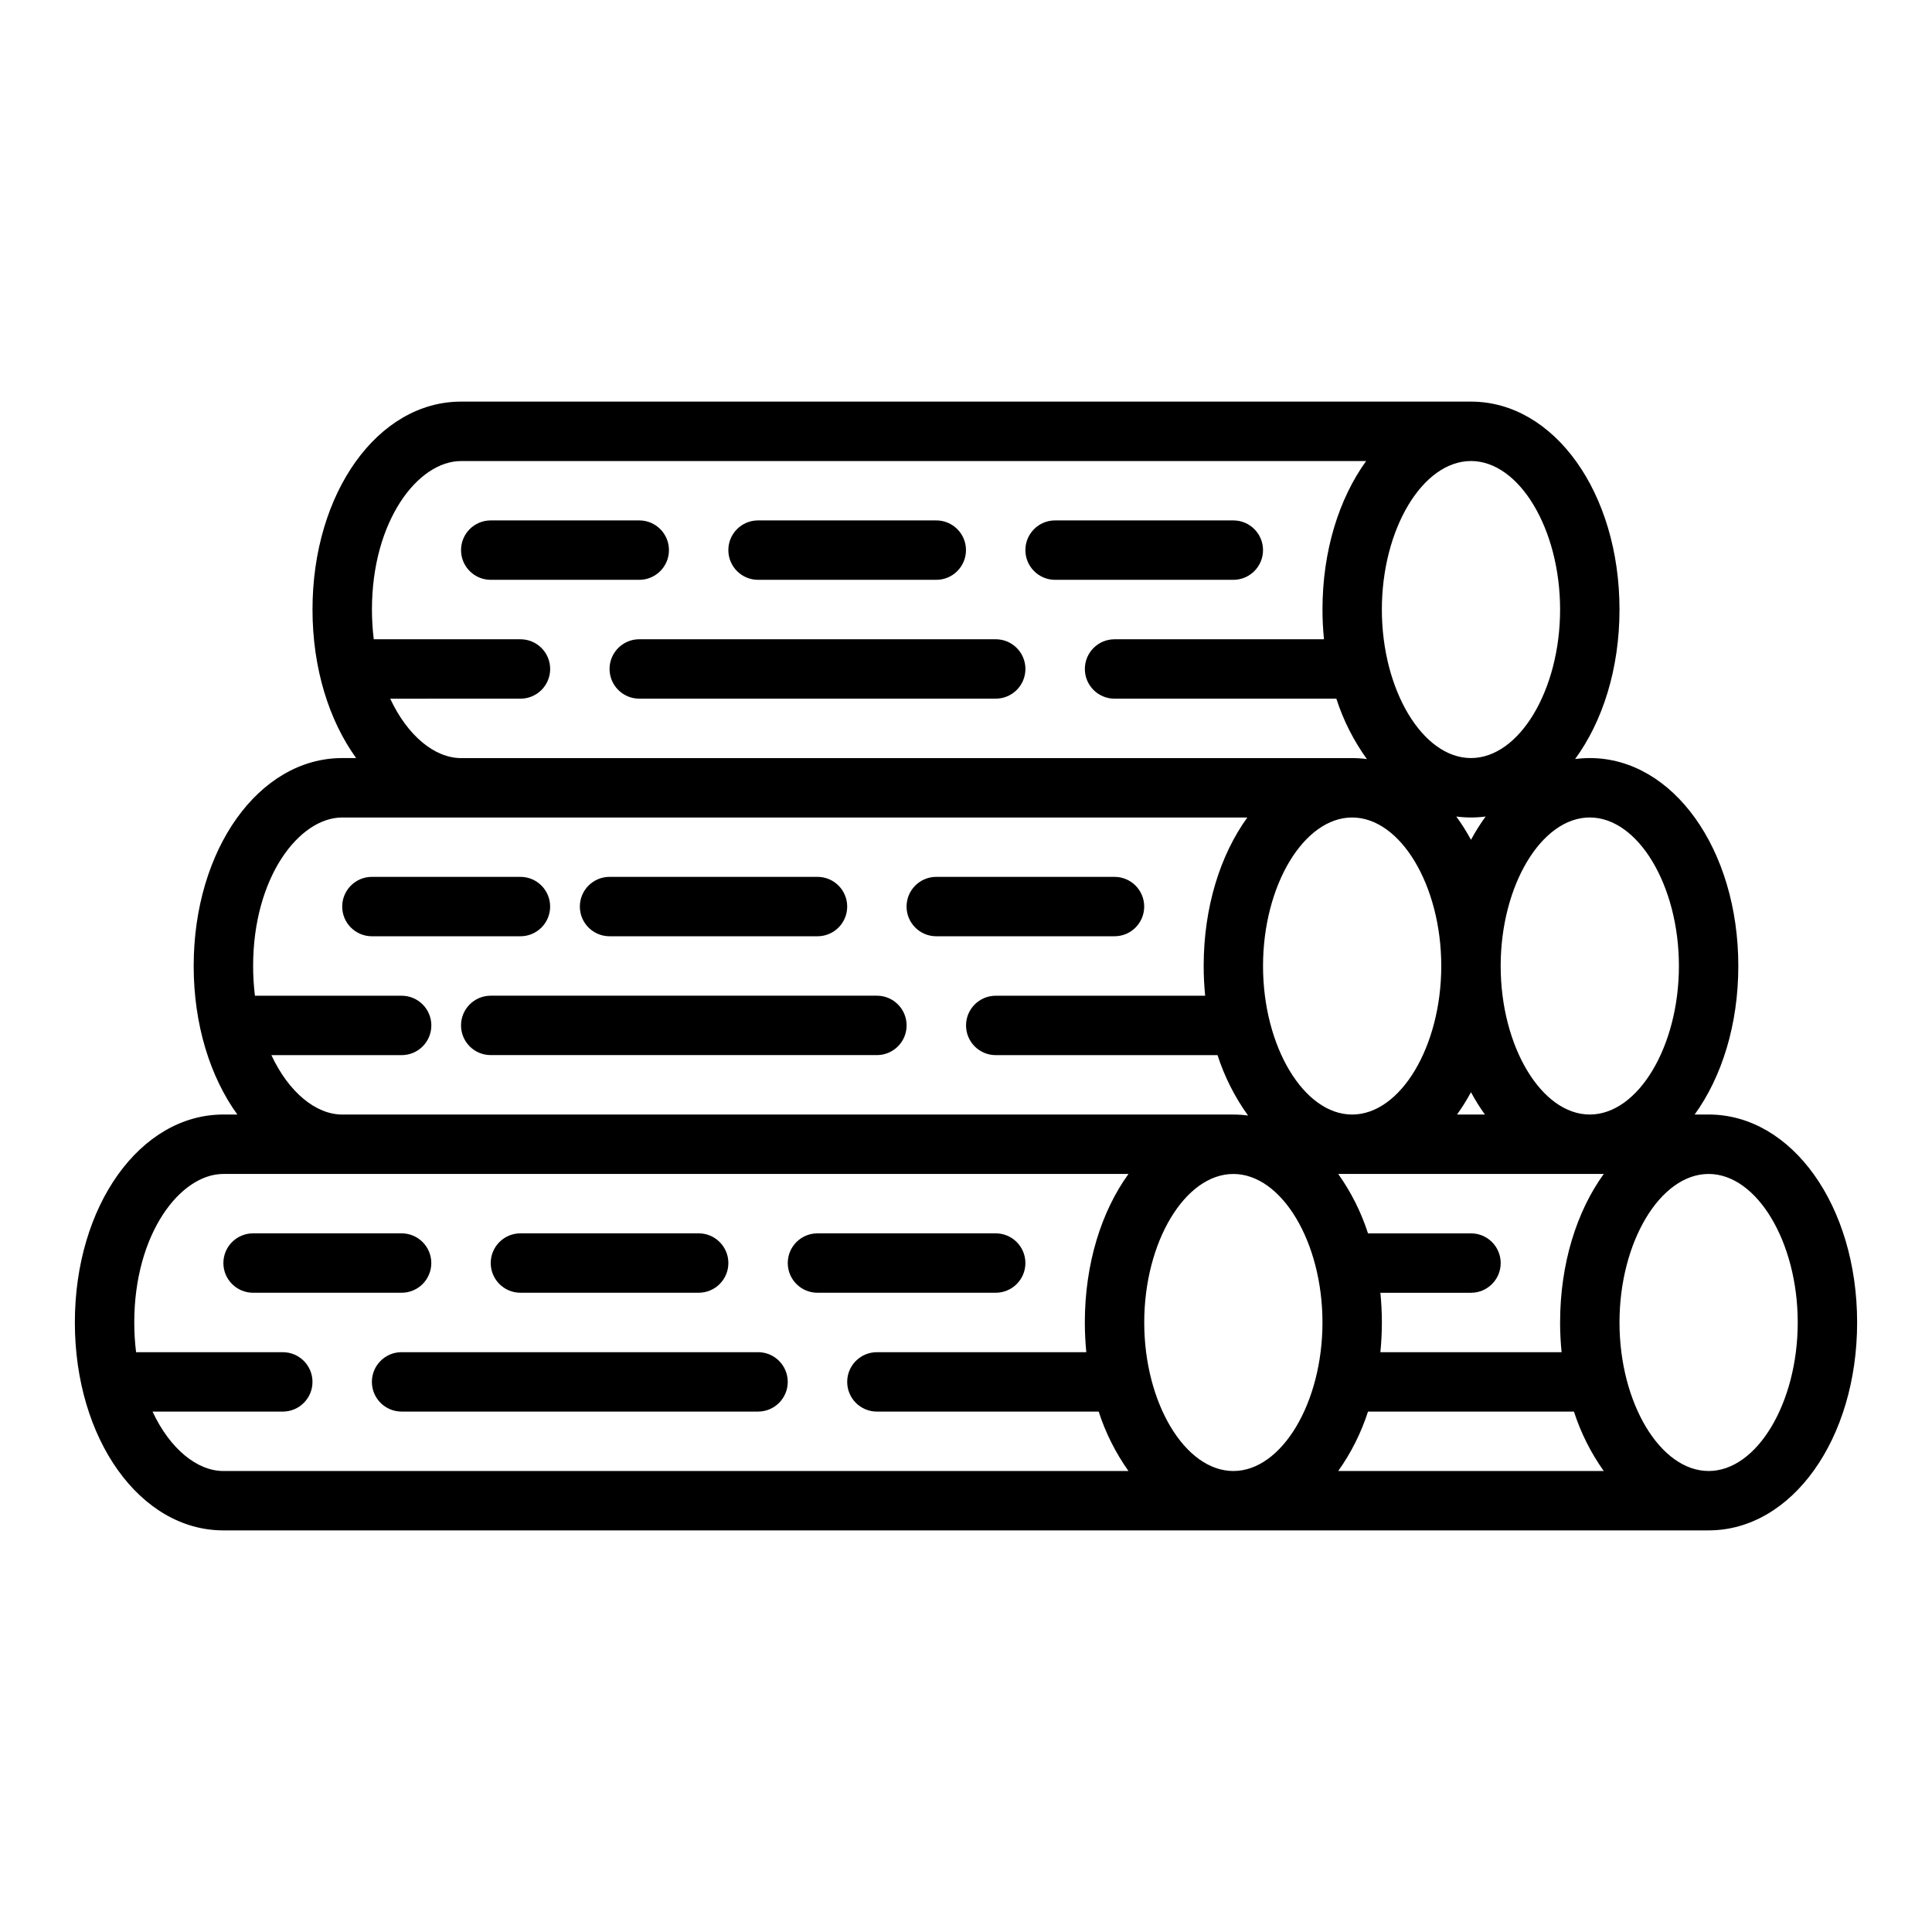 <?xml version="1.0" encoding="UTF-8"?>
<!-- Uploaded to: ICON Repo, www.iconrepo.com, Generator: ICON Repo Mixer Tools -->
<svg fill="#000000" width="800px" height="800px" version="1.1" viewBox="144 144 512 512" xmlns="http://www.w3.org/2000/svg">
 <g>
  <path d="m305.54 392.12h55.105-0.004c4.348 0 7.875-3.523 7.875-7.871s-3.527-7.871-7.875-7.871h-55.102c-4.348 0-7.871 3.523-7.871 7.871s3.523 7.871 7.871 7.871z"/>
  <path d="m596.8 439.36h-3.695c7.176-9.93 11.566-23.793 11.566-39.359 0-30.898-17.289-55.105-39.359-55.105-1.305 0-2.602 0.09-3.894 0.258 7.293-9.945 11.766-23.914 11.766-39.617 0-30.898-17.289-55.105-39.359-55.105h-267.65c-22.07 0-39.359 24.207-39.359 55.105 0 15.566 4.391 29.43 11.57 39.359h-3.699c-22.07 0-39.359 24.207-39.359 55.105 0 15.566 4.391 29.43 11.57 39.359h-3.699c-22.07 0-39.359 24.207-39.359 55.105 0 30.898 17.289 55.105 39.359 55.105l393.6-0.004c22.07 0 39.359-24.207 39.359-55.105 0-30.895-17.289-55.102-39.359-55.102zm-31.488-78.719c12.801 0 23.617 18.023 23.617 39.359s-10.812 39.359-23.617 39.359c-12.801 0-23.617-18.023-23.617-39.359s10.812-39.363 23.617-39.363zm-31.488-94.465c12.801 0 23.617 18.023 23.617 39.359 0 21.336-10.812 39.359-23.617 39.359-12.801 0-23.617-18.023-23.617-39.359 0-21.336 10.812-39.359 23.617-39.359zm0 100.39v-0.004c-1.152-2.148-2.453-4.211-3.894-6.18 2.586 0.348 5.203 0.348 7.785 0-1.438 1.969-2.738 4.031-3.891 6.18zm3.695 72.797h-7.394c1.363-1.891 2.598-3.867 3.699-5.922 1.098 2.055 2.336 4.031 3.695 5.922zm-11.57-39.359c0 21.336-10.812 39.359-23.617 39.359-12.801 0-23.617-18.023-23.617-39.359s10.812-39.359 23.617-39.359c12.805-0.004 23.617 18.023 23.617 39.359zm-259.77-133.82h239.86c-7.176 9.93-11.57 23.789-11.57 39.359 0 2.68 0.141 5.305 0.395 7.871h-55.496c-4.348 0-7.871 3.523-7.871 7.871s3.523 7.871 7.871 7.871h58.777c1.844 5.727 4.574 11.125 8.09 16.004-1.289-0.168-2.59-0.258-3.891-0.258h-236.16c-6.938 0-14.168-5.859-18.773-15.742l34.516-0.004c4.348 0 7.871-3.523 7.871-7.871s-3.523-7.871-7.871-7.871h-38.879c-0.32-2.613-0.48-5.242-0.48-7.871 0-23.547 12.211-39.359 23.617-39.359zm-31.488 94.461h239.86c-7.176 9.93-11.566 23.793-11.566 39.363 0 2.68 0.141 5.305 0.395 7.871h-55.5c-4.348 0-7.871 3.523-7.871 7.871 0 4.348 3.523 7.871 7.871 7.871h58.777c1.848 5.727 4.574 11.125 8.09 16.004-1.289-0.172-2.59-0.258-3.891-0.258h-236.16c-6.938 0-14.168-5.859-18.773-15.742l34.516-0.004c4.348 0 7.871-3.523 7.871-7.871 0-4.348-3.523-7.871-7.871-7.871h-38.879c-0.32-2.613-0.48-5.242-0.48-7.871 0-23.547 12.211-39.363 23.617-39.363zm197.19 141.7h-55.496c-4.348 0-7.871 3.523-7.871 7.871 0 4.348 3.523 7.871 7.871 7.871h58.777c1.812 5.621 4.477 10.93 7.894 15.746h-239.86c-6.938 0-14.168-5.859-18.773-15.742l34.516-0.004c4.348 0 7.871-3.523 7.871-7.871 0-4.348-3.523-7.871-7.871-7.871h-38.879c-0.32-2.613-0.48-5.242-0.48-7.875 0-23.543 12.211-39.359 23.617-39.359h239.86c-7.176 9.93-11.566 23.793-11.566 39.359 0 2.68 0.137 5.305 0.391 7.875zm38.969 31.488c-12.801 0-23.617-18.023-23.617-39.359 0-21.336 10.812-39.359 23.617-39.359 12.801 0 23.617 18.023 23.617 39.359-0.004 21.336-10.816 39.359-23.617 39.359zm27.793 0h-0.004c3.422-4.816 6.082-10.125 7.898-15.746h54.578-0.004c1.816 5.621 4.481 10.93 7.898 15.746zm58.797-39.363c0 2.68 0.141 5.305 0.395 7.871l-48.02 0.004c0.25-2.566 0.395-5.191 0.395-7.871 0-2.68-0.141-5.305-0.395-7.871l24.012-0.004c4.348 0 7.871-3.523 7.871-7.871s-3.523-7.871-7.871-7.871h-27.289c-1.816-5.621-4.477-10.93-7.898-15.746h70.371c-7.176 9.93-11.57 23.793-11.57 39.359zm39.359 39.359c-12.801 0-23.617-18.023-23.617-39.359 0-21.336 10.812-39.359 23.617-39.359 12.801 0 23.617 18.023 23.617 39.359 0 21.34-10.812 39.363-23.613 39.363z"/>
  <path d="m407.87 470.85h-47.234c-4.348 0-7.871 3.523-7.871 7.871s3.523 7.871 7.871 7.871h47.234c4.348 0 7.871-3.523 7.871-7.871s-3.523-7.871-7.871-7.871z"/>
  <path d="m258.3 478.72c0-2.086-0.828-4.09-2.305-5.566-1.477-1.477-3.477-2.305-5.566-2.305h-39.359c-4.348 0-7.871 3.523-7.871 7.871s3.523 7.871 7.871 7.871h39.359c2.09 0 4.09-0.828 5.566-2.305 1.477-1.477 2.305-3.481 2.305-5.566z"/>
  <path d="m281.92 486.59h47.23c4.348 0 7.875-3.523 7.875-7.871s-3.527-7.871-7.875-7.871h-47.23c-4.348 0-7.871 3.523-7.871 7.871s3.523 7.871 7.871 7.871z"/>
  <path d="m344.89 502.34h-94.465c-4.348 0-7.871 3.523-7.871 7.871 0 4.348 3.523 7.871 7.871 7.871h94.465c4.348 0 7.871-3.523 7.871-7.871 0-4.348-3.523-7.871-7.871-7.871z"/>
  <path d="m392.12 392.12h47.234c4.348 0 7.871-3.523 7.871-7.871s-3.523-7.871-7.871-7.871h-47.234c-4.348 0-7.871 3.523-7.871 7.871s3.523 7.871 7.871 7.871z"/>
  <path d="m242.56 392.12h39.359c4.348 0 7.871-3.523 7.871-7.871s-3.523-7.871-7.871-7.871h-39.359c-4.348 0-7.871 3.523-7.871 7.871s3.523 7.871 7.871 7.871z"/>
  <path d="m281.92 407.87h-7.871c-4.348 0-7.871 3.523-7.871 7.871 0 4.348 3.523 7.871 7.871 7.871h102.34c4.348 0 7.871-3.523 7.871-7.871 0-4.348-3.523-7.871-7.871-7.871z"/>
  <path d="m423.61 297.66h47.234c4.348 0 7.871-3.527 7.871-7.875 0-4.348-3.523-7.871-7.871-7.871h-47.234c-4.348 0-7.871 3.523-7.871 7.871 0 4.348 3.523 7.875 7.871 7.875z"/>
  <path d="m274.05 297.66h39.359c4.348 0 7.871-3.527 7.871-7.875 0-4.348-3.523-7.871-7.871-7.871h-39.359c-4.348 0-7.871 3.523-7.871 7.871 0 4.348 3.523 7.875 7.871 7.875z"/>
  <path d="m344.89 297.66h47.23c4.348 0 7.875-3.527 7.875-7.875 0-4.348-3.527-7.871-7.875-7.871h-47.23c-4.348 0-7.871 3.523-7.871 7.871 0 4.348 3.523 7.875 7.871 7.875z"/>
  <path d="m305.54 321.28c0 2.09 0.828 4.09 2.305 5.566 1.477 1.477 3.481 2.305 5.566 2.305h94.465c4.348 0 7.871-3.523 7.871-7.871s-3.523-7.871-7.871-7.871h-94.465c-4.348 0-7.871 3.523-7.871 7.871z"/>
 </g>
</svg>